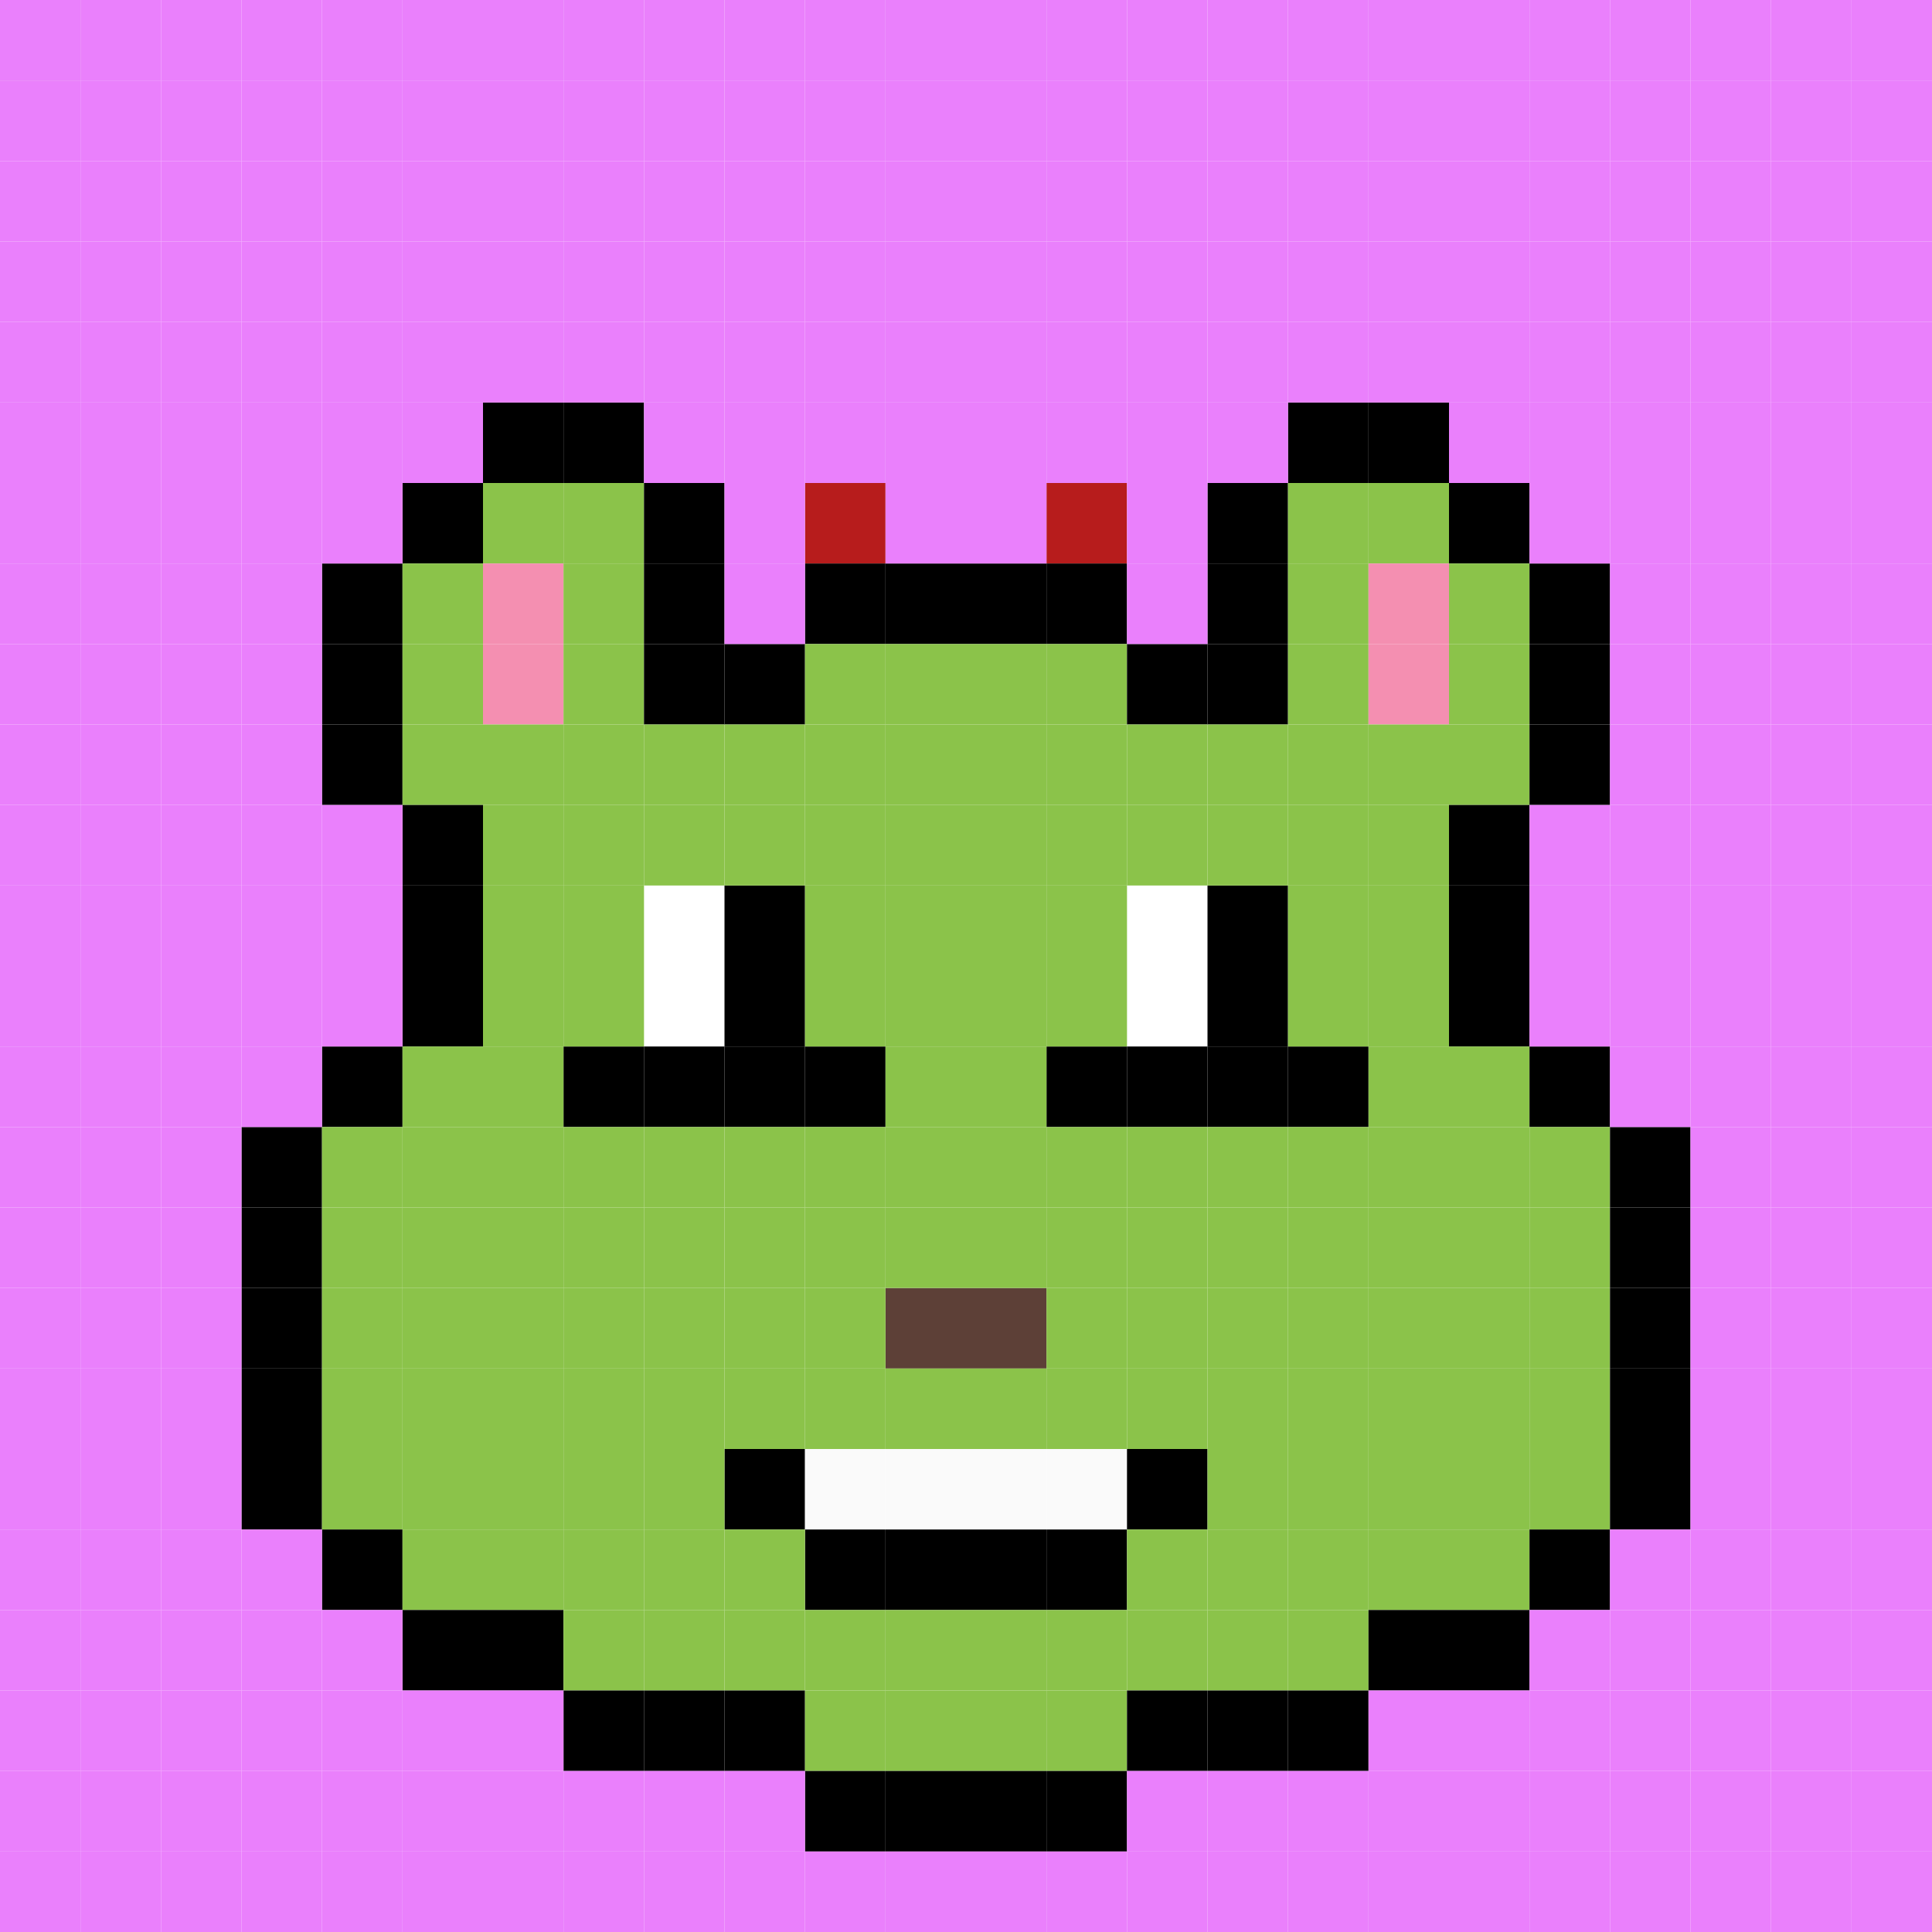 <svg id="bears" xmlns="http://www.w3.org/2000/svg" preserveAspectRatio="xMinYMin meet" viewBox="0 0 24 24"><rect x="0" y="0" width="24" height="24" fill="#808080" stroke="none"/><rect class='c05' x='10' y='6'/><rect class='c05' x='13' y='6'/><rect class='c42' x='7' y='13'/><rect class='c59' x='8' y='11'/><rect class='c59' x='8' y='12'/><rect class='c42' x='8' y='13'/><rect class='c42' x='9' y='11'/><rect class='c42' x='9' y='12'/><rect class='c42' x='9' y='13'/><rect class='c42' x='10' y='13'/><rect class='c42' x='13' y='13'/><rect class='c59' x='14' y='11'/><rect class='c59' x='14' y='12'/><rect class='c42' x='14' y='13'/><rect class='c42' x='15' y='11'/><rect class='c42' x='15' y='12'/><rect class='c42' x='15' y='13'/><rect class='c42' x='16' y='13'/><rect class='c29' x='11' y='16'/><rect class='c29' x='12' y='16'/><rect class='c42' x='9' y='18'/><rect class='c45' x='10' y='18'/><rect class='c42' x='10' y='19'/><rect class='c45' x='11' y='18'/><rect class='c42' x='11' y='19'/><rect class='c45' x='12' y='18'/><rect class='c42' x='12' y='19'/><rect class='c45' x='13' y='18'/><rect class='c42' x='13' y='19'/><rect class='c42' x='14' y='18'/><rect class='c42' x='3' y='14'/><rect class='c42' x='3' y='15'/><rect class='c42' x='3' y='16'/><rect class='c42' x='3' y='17'/><rect class='c42' x='3' y='18'/><rect class='c42' x='4' y='7'/><rect class='c42' x='4' y='8'/><rect class='c42' x='4' y='9'/><rect class='c42' x='4' y='13'/><rect class='c65' x='4' y='14'/><rect class='c65' x='4' y='15'/><rect class='c65' x='4' y='16'/><rect class='c65' x='4' y='17'/><rect class='c65' x='4' y='18'/><rect class='c42' x='4' y='19'/><rect class='c42' x='5' y='6'/><rect class='c65' x='5' y='7'/><rect class='c65' x='5' y='8'/><rect class='c65' x='5' y='9'/><rect class='c42' x='5' y='10'/><rect class='c42' x='5' y='11'/><rect class='c42' x='5' y='12'/><rect class='c65' x='5' y='13'/><rect class='c65' x='5' y='14'/><rect class='c65' x='5' y='15'/><rect class='c65' x='5' y='16'/><rect class='c65' x='5' y='17'/><rect class='c65' x='5' y='18'/><rect class='c65' x='5' y='19'/><rect class='c42' x='5' y='20'/><rect class='c42' x='6' y='5'/><rect class='c65' x='6' y='6'/><rect class='c62' x='6' y='7'/><rect class='c62' x='6' y='8'/><rect class='c65' x='6' y='9'/><rect class='c65' x='6' y='10'/><rect class='c65' x='6' y='11'/><rect class='c65' x='6' y='12'/><rect class='c65' x='6' y='13'/><rect class='c65' x='6' y='14'/><rect class='c65' x='6' y='15'/><rect class='c65' x='6' y='16'/><rect class='c65' x='6' y='17'/><rect class='c65' x='6' y='18'/><rect class='c65' x='6' y='19'/><rect class='c42' x='6' y='20'/><rect class='c42' x='7' y='5'/><rect class='c65' x='7' y='6'/><rect class='c65' x='7' y='7'/><rect class='c65' x='7' y='8'/><rect class='c65' x='7' y='9'/><rect class='c65' x='7' y='10'/><rect class='c65' x='7' y='11'/><rect class='c65' x='7' y='12'/><rect class='c65' x='7' y='14'/><rect class='c65' x='7' y='15'/><rect class='c65' x='7' y='16'/><rect class='c65' x='7' y='17'/><rect class='c65' x='7' y='18'/><rect class='c65' x='7' y='19'/><rect class='c65' x='7' y='20'/><rect class='c42' x='7' y='21'/><rect class='c42' x='8' y='6'/><rect class='c42' x='8' y='7'/><rect class='c42' x='8' y='8'/><rect class='c65' x='8' y='9'/><rect class='c65' x='8' y='10'/><rect class='c65' x='8' y='14'/><rect class='c65' x='8' y='15'/><rect class='c65' x='8' y='16'/><rect class='c65' x='8' y='17'/><rect class='c65' x='8' y='18'/><rect class='c65' x='8' y='19'/><rect class='c65' x='8' y='20'/><rect class='c42' x='8' y='21'/><rect class='c42' x='9' y='8'/><rect class='c65' x='9' y='9'/><rect class='c65' x='9' y='10'/><rect class='c65' x='9' y='14'/><rect class='c65' x='9' y='15'/><rect class='c65' x='9' y='16'/><rect class='c65' x='9' y='17'/><rect class='c65' x='9' y='19'/><rect class='c65' x='9' y='20'/><rect class='c42' x='9' y='21'/><rect class='c42' x='10' y='7'/><rect class='c65' x='10' y='8'/><rect class='c65' x='10' y='9'/><rect class='c65' x='10' y='10'/><rect class='c65' x='10' y='11'/><rect class='c65' x='10' y='12'/><rect class='c65' x='10' y='14'/><rect class='c65' x='10' y='15'/><rect class='c65' x='10' y='16'/><rect class='c65' x='10' y='17'/><rect class='c65' x='10' y='20'/><rect class='c65' x='10' y='21'/><rect class='c42' x='10' y='22'/><rect class='c42' x='11' y='7'/><rect class='c65' x='11' y='8'/><rect class='c65' x='11' y='9'/><rect class='c65' x='11' y='10'/><rect class='c65' x='11' y='11'/><rect class='c65' x='11' y='12'/><rect class='c65' x='11' y='13'/><rect class='c65' x='11' y='14'/><rect class='c65' x='11' y='15'/><rect class='c65' x='11' y='17'/><rect class='c65' x='11' y='20'/><rect class='c65' x='11' y='21'/><rect class='c42' x='11' y='22'/><rect class='c42' x='12' y='7'/><rect class='c65' x='12' y='8'/><rect class='c65' x='12' y='9'/><rect class='c65' x='12' y='10'/><rect class='c65' x='12' y='11'/><rect class='c65' x='12' y='12'/><rect class='c65' x='12' y='13'/><rect class='c65' x='12' y='14'/><rect class='c65' x='12' y='15'/><rect class='c65' x='12' y='17'/><rect class='c65' x='12' y='20'/><rect class='c65' x='12' y='21'/><rect class='c42' x='12' y='22'/><rect class='c42' x='13' y='7'/><rect class='c65' x='13' y='8'/><rect class='c65' x='13' y='9'/><rect class='c65' x='13' y='10'/><rect class='c65' x='13' y='11'/><rect class='c65' x='13' y='12'/><rect class='c65' x='13' y='14'/><rect class='c65' x='13' y='15'/><rect class='c65' x='13' y='16'/><rect class='c65' x='13' y='17'/><rect class='c65' x='13' y='20'/><rect class='c65' x='13' y='21'/><rect class='c42' x='13' y='22'/><rect class='c42' x='14' y='8'/><rect class='c65' x='14' y='9'/><rect class='c65' x='14' y='10'/><rect class='c65' x='14' y='14'/><rect class='c65' x='14' y='15'/><rect class='c65' x='14' y='16'/><rect class='c65' x='14' y='17'/><rect class='c65' x='14' y='19'/><rect class='c65' x='14' y='20'/><rect class='c42' x='14' y='21'/><rect class='c42' x='15' y='6'/><rect class='c42' x='15' y='7'/><rect class='c42' x='15' y='8'/><rect class='c65' x='15' y='9'/><rect class='c65' x='15' y='10'/><rect class='c65' x='15' y='14'/><rect class='c65' x='15' y='15'/><rect class='c65' x='15' y='16'/><rect class='c65' x='15' y='17'/><rect class='c65' x='15' y='18'/><rect class='c65' x='15' y='19'/><rect class='c65' x='15' y='20'/><rect class='c42' x='15' y='21'/><rect class='c42' x='16' y='5'/><rect class='c65' x='16' y='6'/><rect class='c65' x='16' y='7'/><rect class='c65' x='16' y='8'/><rect class='c65' x='16' y='9'/><rect class='c65' x='16' y='10'/><rect class='c65' x='16' y='11'/><rect class='c65' x='16' y='12'/><rect class='c65' x='16' y='14'/><rect class='c65' x='16' y='15'/><rect class='c65' x='16' y='16'/><rect class='c65' x='16' y='17'/><rect class='c65' x='16' y='18'/><rect class='c65' x='16' y='19'/><rect class='c65' x='16' y='20'/><rect class='c42' x='16' y='21'/><rect class='c42' x='17' y='5'/><rect class='c65' x='17' y='6'/><rect class='c62' x='17' y='7'/><rect class='c62' x='17' y='8'/><rect class='c65' x='17' y='9'/><rect class='c65' x='17' y='10'/><rect class='c65' x='17' y='11'/><rect class='c65' x='17' y='12'/><rect class='c65' x='17' y='13'/><rect class='c65' x='17' y='14'/><rect class='c65' x='17' y='15'/><rect class='c65' x='17' y='16'/><rect class='c65' x='17' y='17'/><rect class='c65' x='17' y='18'/><rect class='c65' x='17' y='19'/><rect class='c42' x='17' y='20'/><rect class='c42' x='18' y='6'/><rect class='c65' x='18' y='7'/><rect class='c65' x='18' y='8'/><rect class='c65' x='18' y='9'/><rect class='c42' x='18' y='10'/><rect class='c42' x='18' y='11'/><rect class='c42' x='18' y='12'/><rect class='c65' x='18' y='13'/><rect class='c65' x='18' y='14'/><rect class='c65' x='18' y='15'/><rect class='c65' x='18' y='16'/><rect class='c65' x='18' y='17'/><rect class='c65' x='18' y='18'/><rect class='c65' x='18' y='19'/><rect class='c42' x='18' y='20'/><rect class='c42' x='19' y='7'/><rect class='c42' x='19' y='8'/><rect class='c42' x='19' y='9'/><rect class='c42' x='19' y='13'/><rect class='c65' x='19' y='14'/><rect class='c65' x='19' y='15'/><rect class='c65' x='19' y='16'/><rect class='c65' x='19' y='17'/><rect class='c65' x='19' y='18'/><rect class='c42' x='19' y='19'/><rect class='c42' x='20' y='14'/><rect class='c42' x='20' y='15'/><rect class='c42' x='20' y='16'/><rect class='c42' x='20' y='17'/><rect class='c42' x='20' y='18'/><rect class='c55' x='0' y='0'/><rect class='c55' x='0' y='1'/><rect class='c55' x='0' y='2'/><rect class='c55' x='0' y='3'/><rect class='c55' x='0' y='4'/><rect class='c55' x='0' y='5'/><rect class='c55' x='0' y='6'/><rect class='c55' x='0' y='7'/><rect class='c55' x='0' y='8'/><rect class='c55' x='0' y='9'/><rect class='c55' x='0' y='10'/><rect class='c55' x='0' y='11'/><rect class='c55' x='0' y='12'/><rect class='c55' x='0' y='13'/><rect class='c55' x='0' y='14'/><rect class='c55' x='0' y='15'/><rect class='c55' x='0' y='16'/><rect class='c55' x='0' y='17'/><rect class='c55' x='0' y='18'/><rect class='c55' x='0' y='19'/><rect class='c55' x='0' y='20'/><rect class='c55' x='0' y='21'/><rect class='c55' x='0' y='22'/><rect class='c55' x='0' y='23'/><rect class='c55' x='1' y='0'/><rect class='c55' x='1' y='1'/><rect class='c55' x='1' y='2'/><rect class='c55' x='1' y='3'/><rect class='c55' x='1' y='4'/><rect class='c55' x='1' y='5'/><rect class='c55' x='1' y='6'/><rect class='c55' x='1' y='7'/><rect class='c55' x='1' y='8'/><rect class='c55' x='1' y='9'/><rect class='c55' x='1' y='10'/><rect class='c55' x='1' y='11'/><rect class='c55' x='1' y='12'/><rect class='c55' x='1' y='13'/><rect class='c55' x='1' y='14'/><rect class='c55' x='1' y='15'/><rect class='c55' x='1' y='16'/><rect class='c55' x='1' y='17'/><rect class='c55' x='1' y='18'/><rect class='c55' x='1' y='19'/><rect class='c55' x='1' y='20'/><rect class='c55' x='1' y='21'/><rect class='c55' x='1' y='22'/><rect class='c55' x='1' y='23'/><rect class='c55' x='2' y='0'/><rect class='c55' x='2' y='1'/><rect class='c55' x='2' y='2'/><rect class='c55' x='2' y='3'/><rect class='c55' x='2' y='4'/><rect class='c55' x='2' y='5'/><rect class='c55' x='2' y='6'/><rect class='c55' x='2' y='7'/><rect class='c55' x='2' y='8'/><rect class='c55' x='2' y='9'/><rect class='c55' x='2' y='10'/><rect class='c55' x='2' y='11'/><rect class='c55' x='2' y='12'/><rect class='c55' x='2' y='13'/><rect class='c55' x='2' y='14'/><rect class='c55' x='2' y='15'/><rect class='c55' x='2' y='16'/><rect class='c55' x='2' y='17'/><rect class='c55' x='2' y='18'/><rect class='c55' x='2' y='19'/><rect class='c55' x='2' y='20'/><rect class='c55' x='2' y='21'/><rect class='c55' x='2' y='22'/><rect class='c55' x='2' y='23'/><rect class='c55' x='3' y='0'/><rect class='c55' x='3' y='1'/><rect class='c55' x='3' y='2'/><rect class='c55' x='3' y='3'/><rect class='c55' x='3' y='4'/><rect class='c55' x='3' y='5'/><rect class='c55' x='3' y='6'/><rect class='c55' x='3' y='7'/><rect class='c55' x='3' y='8'/><rect class='c55' x='3' y='9'/><rect class='c55' x='3' y='10'/><rect class='c55' x='3' y='11'/><rect class='c55' x='3' y='12'/><rect class='c55' x='3' y='13'/><rect class='c55' x='3' y='19'/><rect class='c55' x='3' y='20'/><rect class='c55' x='3' y='21'/><rect class='c55' x='3' y='22'/><rect class='c55' x='3' y='23'/><rect class='c55' x='4' y='0'/><rect class='c55' x='4' y='1'/><rect class='c55' x='4' y='2'/><rect class='c55' x='4' y='3'/><rect class='c55' x='4' y='4'/><rect class='c55' x='4' y='5'/><rect class='c55' x='4' y='6'/><rect class='c55' x='4' y='10'/><rect class='c55' x='4' y='11'/><rect class='c55' x='4' y='12'/><rect class='c55' x='4' y='20'/><rect class='c55' x='4' y='21'/><rect class='c55' x='4' y='22'/><rect class='c55' x='4' y='23'/><rect class='c55' x='5' y='0'/><rect class='c55' x='5' y='1'/><rect class='c55' x='5' y='2'/><rect class='c55' x='5' y='3'/><rect class='c55' x='5' y='4'/><rect class='c55' x='5' y='5'/><rect class='c55' x='5' y='21'/><rect class='c55' x='5' y='22'/><rect class='c55' x='5' y='23'/><rect class='c55' x='6' y='0'/><rect class='c55' x='6' y='1'/><rect class='c55' x='6' y='2'/><rect class='c55' x='6' y='3'/><rect class='c55' x='6' y='4'/><rect class='c55' x='6' y='21'/><rect class='c55' x='6' y='22'/><rect class='c55' x='6' y='23'/><rect class='c55' x='7' y='0'/><rect class='c55' x='7' y='1'/><rect class='c55' x='7' y='2'/><rect class='c55' x='7' y='3'/><rect class='c55' x='7' y='4'/><rect class='c55' x='7' y='22'/><rect class='c55' x='7' y='23'/><rect class='c55' x='8' y='0'/><rect class='c55' x='8' y='1'/><rect class='c55' x='8' y='2'/><rect class='c55' x='8' y='3'/><rect class='c55' x='8' y='4'/><rect class='c55' x='8' y='5'/><rect class='c55' x='8' y='22'/><rect class='c55' x='8' y='23'/><rect class='c55' x='9' y='0'/><rect class='c55' x='9' y='1'/><rect class='c55' x='9' y='2'/><rect class='c55' x='9' y='3'/><rect class='c55' x='9' y='4'/><rect class='c55' x='9' y='5'/><rect class='c55' x='9' y='6'/><rect class='c55' x='9' y='7'/><rect class='c55' x='9' y='22'/><rect class='c55' x='9' y='23'/><rect class='c55' x='10' y='0'/><rect class='c55' x='10' y='1'/><rect class='c55' x='10' y='2'/><rect class='c55' x='10' y='3'/><rect class='c55' x='10' y='4'/><rect class='c55' x='10' y='5'/><rect class='c55' x='10' y='23'/><rect class='c55' x='11' y='0'/><rect class='c55' x='11' y='1'/><rect class='c55' x='11' y='2'/><rect class='c55' x='11' y='3'/><rect class='c55' x='11' y='4'/><rect class='c55' x='11' y='5'/><rect class='c55' x='11' y='6'/><rect class='c55' x='11' y='23'/><rect class='c55' x='12' y='0'/><rect class='c55' x='12' y='1'/><rect class='c55' x='12' y='2'/><rect class='c55' x='12' y='3'/><rect class='c55' x='12' y='4'/><rect class='c55' x='12' y='5'/><rect class='c55' x='12' y='6'/><rect class='c55' x='12' y='23'/><rect class='c55' x='13' y='0'/><rect class='c55' x='13' y='1'/><rect class='c55' x='13' y='2'/><rect class='c55' x='13' y='3'/><rect class='c55' x='13' y='4'/><rect class='c55' x='13' y='5'/><rect class='c55' x='13' y='23'/><rect class='c55' x='14' y='0'/><rect class='c55' x='14' y='1'/><rect class='c55' x='14' y='2'/><rect class='c55' x='14' y='3'/><rect class='c55' x='14' y='4'/><rect class='c55' x='14' y='5'/><rect class='c55' x='14' y='6'/><rect class='c55' x='14' y='7'/><rect class='c55' x='14' y='22'/><rect class='c55' x='14' y='23'/><rect class='c55' x='15' y='0'/><rect class='c55' x='15' y='1'/><rect class='c55' x='15' y='2'/><rect class='c55' x='15' y='3'/><rect class='c55' x='15' y='4'/><rect class='c55' x='15' y='5'/><rect class='c55' x='15' y='22'/><rect class='c55' x='15' y='23'/><rect class='c55' x='16' y='0'/><rect class='c55' x='16' y='1'/><rect class='c55' x='16' y='2'/><rect class='c55' x='16' y='3'/><rect class='c55' x='16' y='4'/><rect class='c55' x='16' y='22'/><rect class='c55' x='16' y='23'/><rect class='c55' x='17' y='0'/><rect class='c55' x='17' y='1'/><rect class='c55' x='17' y='2'/><rect class='c55' x='17' y='3'/><rect class='c55' x='17' y='4'/><rect class='c55' x='17' y='21'/><rect class='c55' x='17' y='22'/><rect class='c55' x='17' y='23'/><rect class='c55' x='18' y='0'/><rect class='c55' x='18' y='1'/><rect class='c55' x='18' y='2'/><rect class='c55' x='18' y='3'/><rect class='c55' x='18' y='4'/><rect class='c55' x='18' y='5'/><rect class='c55' x='18' y='21'/><rect class='c55' x='18' y='22'/><rect class='c55' x='18' y='23'/><rect class='c55' x='19' y='0'/><rect class='c55' x='19' y='1'/><rect class='c55' x='19' y='2'/><rect class='c55' x='19' y='3'/><rect class='c55' x='19' y='4'/><rect class='c55' x='19' y='5'/><rect class='c55' x='19' y='6'/><rect class='c55' x='19' y='10'/><rect class='c55' x='19' y='11'/><rect class='c55' x='19' y='12'/><rect class='c55' x='19' y='20'/><rect class='c55' x='19' y='21'/><rect class='c55' x='19' y='22'/><rect class='c55' x='19' y='23'/><rect class='c55' x='20' y='0'/><rect class='c55' x='20' y='1'/><rect class='c55' x='20' y='2'/><rect class='c55' x='20' y='3'/><rect class='c55' x='20' y='4'/><rect class='c55' x='20' y='5'/><rect class='c55' x='20' y='6'/><rect class='c55' x='20' y='7'/><rect class='c55' x='20' y='8'/><rect class='c55' x='20' y='9'/><rect class='c55' x='20' y='10'/><rect class='c55' x='20' y='11'/><rect class='c55' x='20' y='12'/><rect class='c55' x='20' y='13'/><rect class='c55' x='20' y='19'/><rect class='c55' x='20' y='20'/><rect class='c55' x='20' y='21'/><rect class='c55' x='20' y='22'/><rect class='c55' x='20' y='23'/><rect class='c55' x='21' y='0'/><rect class='c55' x='21' y='1'/><rect class='c55' x='21' y='2'/><rect class='c55' x='21' y='3'/><rect class='c55' x='21' y='4'/><rect class='c55' x='21' y='5'/><rect class='c55' x='21' y='6'/><rect class='c55' x='21' y='7'/><rect class='c55' x='21' y='8'/><rect class='c55' x='21' y='9'/><rect class='c55' x='21' y='10'/><rect class='c55' x='21' y='11'/><rect class='c55' x='21' y='12'/><rect class='c55' x='21' y='13'/><rect class='c55' x='21' y='14'/><rect class='c55' x='21' y='15'/><rect class='c55' x='21' y='16'/><rect class='c55' x='21' y='17'/><rect class='c55' x='21' y='18'/><rect class='c55' x='21' y='19'/><rect class='c55' x='21' y='20'/><rect class='c55' x='21' y='21'/><rect class='c55' x='21' y='22'/><rect class='c55' x='21' y='23'/><rect class='c55' x='22' y='0'/><rect class='c55' x='22' y='1'/><rect class='c55' x='22' y='2'/><rect class='c55' x='22' y='3'/><rect class='c55' x='22' y='4'/><rect class='c55' x='22' y='5'/><rect class='c55' x='22' y='6'/><rect class='c55' x='22' y='7'/><rect class='c55' x='22' y='8'/><rect class='c55' x='22' y='9'/><rect class='c55' x='22' y='10'/><rect class='c55' x='22' y='11'/><rect class='c55' x='22' y='12'/><rect class='c55' x='22' y='13'/><rect class='c55' x='22' y='14'/><rect class='c55' x='22' y='15'/><rect class='c55' x='22' y='16'/><rect class='c55' x='22' y='17'/><rect class='c55' x='22' y='18'/><rect class='c55' x='22' y='19'/><rect class='c55' x='22' y='20'/><rect class='c55' x='22' y='21'/><rect class='c55' x='22' y='22'/><rect class='c55' x='22' y='23'/><rect class='c55' x='23' y='0'/><rect class='c55' x='23' y='1'/><rect class='c55' x='23' y='2'/><rect class='c55' x='23' y='3'/><rect class='c55' x='23' y='4'/><rect class='c55' x='23' y='5'/><rect class='c55' x='23' y='6'/><rect class='c55' x='23' y='7'/><rect class='c55' x='23' y='8'/><rect class='c55' x='23' y='9'/><rect class='c55' x='23' y='10'/><rect class='c55' x='23' y='11'/><rect class='c55' x='23' y='12'/><rect class='c55' x='23' y='13'/><rect class='c55' x='23' y='14'/><rect class='c55' x='23' y='15'/><rect class='c55' x='23' y='16'/><rect class='c55' x='23' y='17'/><rect class='c55' x='23' y='18'/><rect class='c55' x='23' y='19'/><rect class='c55' x='23' y='20'/><rect class='c55' x='23' y='21'/><rect class='c55' x='23' y='22'/><rect class='c55' x='23' y='23'/><style>rect{width:1px;height:1px;} #bears{shape-rendering: crispedges;}.c00{fill:#9ccc65}.c01{fill:#689f38}.c02{fill:#01579b}.c03{fill:#546e7a}.c04{fill:#80deea}.c05{fill:#b71c1c}.c06{fill:#ffeb3b}.c07{fill:#f44336}.c08{fill:#c5e1a5}.c09{fill:#00bcd4}.c10{fill:#42a5f5}.c11{fill:#ffff00}.c12{fill:#00c853}.c13{fill:#9fa8da}.c14{fill:#a1887f}.c15{fill:#9e9e9e}.c16{fill:#7cb342}.c17{fill:#03a9f4}.c18{fill:#ff5252}.c19{fill:#4dd0e1}.c20{fill:#ffff8d}.c21{fill:#c62828}.c22{fill:#673ab7}.c23{fill:#00897b}.c24{fill:#fbc02d}.c25{fill:#9c27b0}.c26{fill:#ff9800}.c27{fill:#4e342e}.c28{fill:#7c4dff}.c29{fill:#5d4037}.c30{fill:#00acc1}.c31{fill:#26c6da}.c32{fill:#ef9a9a}.c33{fill:#d32f2f}.c34{fill:#33691e}.c35{fill:#8d6e63}.c36{fill:#ff5722}.c37{fill:#ff6e40}.c38{fill:#ce93d8}.c39{fill:#bcaaa4}.c40{fill:#fff59d}.c41{fill:#b388ff}.c42{fill:#000000}.c43{fill:#ffee58}.c44{fill:#fff176}.c45{fill:#fafafa}.c46{fill:#fdd835}.c47{fill:#795548}.c48{fill:#ffc107}.c49{fill:#bdbdbd}.c50{fill:#76ff03}.c51{fill:#212121}.c52{fill:#ffd600}.c53{fill:#6d4c41}.c54{fill:#2196f3}.c55{fill:#ea80fc}.c56{fill:#424242}.c57{fill:#0097a7}.c58{fill:#f06292}.c59{fill:#ffffff}.c60{fill:#ef5350}.c61{fill:#aed581}.c62{fill:#f48fb1}.c63{fill:#eeeeee}.c64{fill:#d50000}.c65{fill:#8bc34a}.c66{fill:#0288d1}</style></svg>